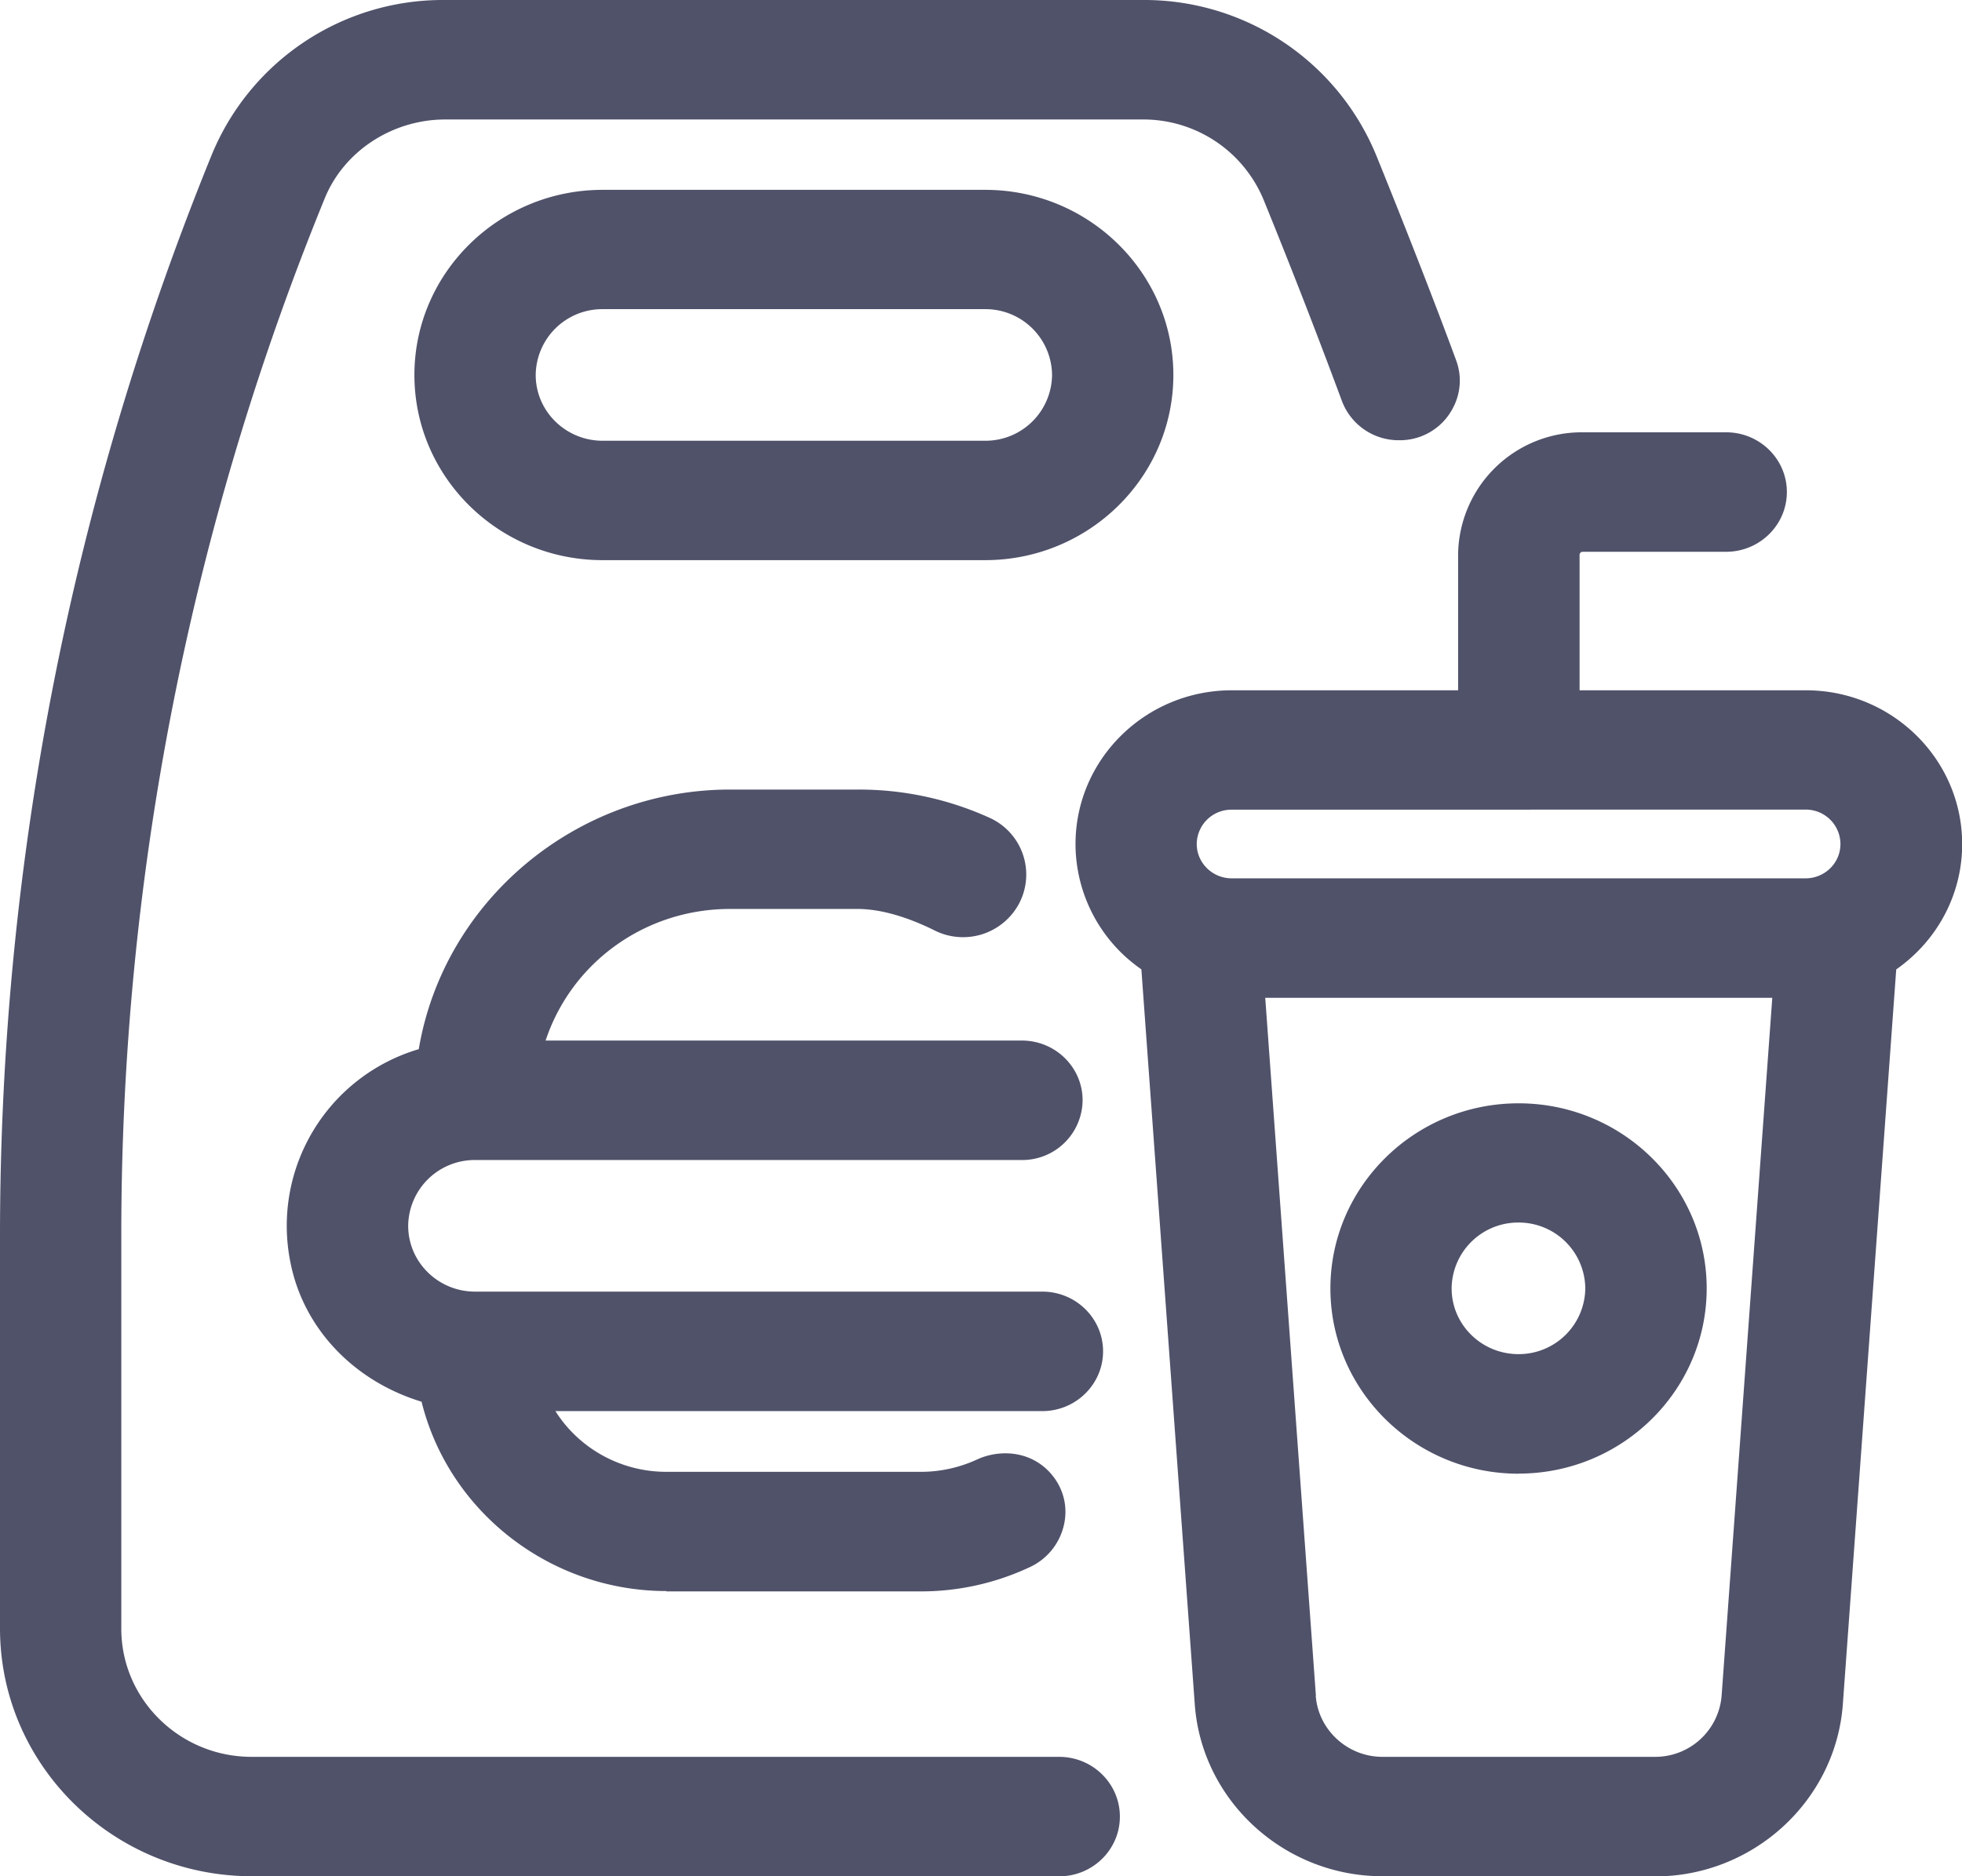 <svg xmlns="http://www.w3.org/2000/svg" width="23" height="22" fill="none"><g fill="#50526A" clip-path="url(#a)"><path d="M17.802 17.28c-1.216 0-2.206-.975-2.206-2.172s.99-2.171 2.206-2.171 2.205.974 2.205 2.17c0 1.198-.99 2.172-2.206 2.172m0-2.944a.78.78 0 0 0-.784.772c0 .425.351.771.784.771a.78.78 0 0 0 .783-.771.78.78 0 0 0-.784-.772M7.064 6.568c-1.217 0-2.206-.974-2.206-2.171s.99-2.171 2.206-2.171h4.485c1.216 0 2.206.974 2.206 2.171s-.99 2.171-2.206 2.171zm0-2.943a.78.78 0 0 0-.784.772c0 .425.352.771.784.771h4.485a.78.78 0 0 0 .784-.771.78.78 0 0 0-.784-.772z"/><path d="M2.954 22C1.325 22 0 20.697 0 19.094v-4.597c0-4.364.835-8.63 2.48-12.677A2.93 2.93 0 0 1 5.22 0h8.173a2.94 2.94 0 0 1 2.743 1.828c.26.64.66 1.651.934 2.397a.68.68 0 0 1-.031.546.7.7 0 0 1-.64.391.71.71 0 0 1-.668-.46 80 80 0 0 0-.916-2.354 1.525 1.525 0 0 0-1.422-.947H5.22c-.62 0-1.186.37-1.412.922a32.1 32.1 0 0 0-2.386 12.173v4.602c0 .828.686 1.502 1.527 1.502h9.467c.393 0 .712.314.712.701s-.319.7-.712.7z"/><path d="M7.812 18.656c-1.359 0-2.55-.927-2.87-2.22-.8-.244-1.385-.863-1.537-1.632a2.16 2.16 0 0 1 1.504-2.502c.294-1.742 1.846-3.044 3.65-3.044h1.496a3.7 3.7 0 0 1 1.543.33.73.73 0 0 1 .345 1.013.744.744 0 0 1-.977.314c-.337-.169-.652-.257-.913-.257H8.558c-.993 0-1.857.625-2.162 1.543h5.583c.393 0 .712.314.712.7a.707.707 0 0 1-.712.701H5.57a.78.78 0 0 0-.785.771c0 .426.352.772.784.772h6.65c.393 0 .712.314.712.7 0 .387-.32.701-.712.701H6.511c.276.438.766.712 1.299.712h2.99c.222 0 .448-.05.65-.143a.8.8 0 0 1 .336-.074c.211 0 .401.085.535.24.144.166.2.383.152.596a.72.72 0 0 1-.404.5 3 3 0 0 1-1.268.283h-2.99zM16.206 22c-1.152 0-2.119-.886-2.2-2.016l-.626-8.618a1.79 1.79 0 0 1-.772-1.468c0-.996.821-1.804 1.833-1.804h2.652V6.506a1.45 1.45 0 0 1 1.46-1.437h1.682c.393 0 .712.314.712.7 0 .387-.32.701-.712.701h-1.682a.036.036 0 0 0-.036.036v1.588h2.652c1.011 0 1.833.808 1.833 1.804 0 .586-.288 1.129-.773 1.469l-.626 8.618c-.084 1.13-1.05 2.017-2.201 2.017h-3.194zm-.782-2.116c.03.4.373.716.782.716H19.4a.78.78 0 0 0 .782-.716l.594-8.184h-5.944l.594 8.184zm-.985-10.39a.406.406 0 0 0-.41.402c0 .222.184.403.41.403h6.727c.226 0 .409-.18.409-.403a.406.406 0 0 0-.41-.403z"/></g><defs><clipPath id="a"><path fill="#fff" d="M0 0h23v22H0z"/></clipPath></defs></svg>